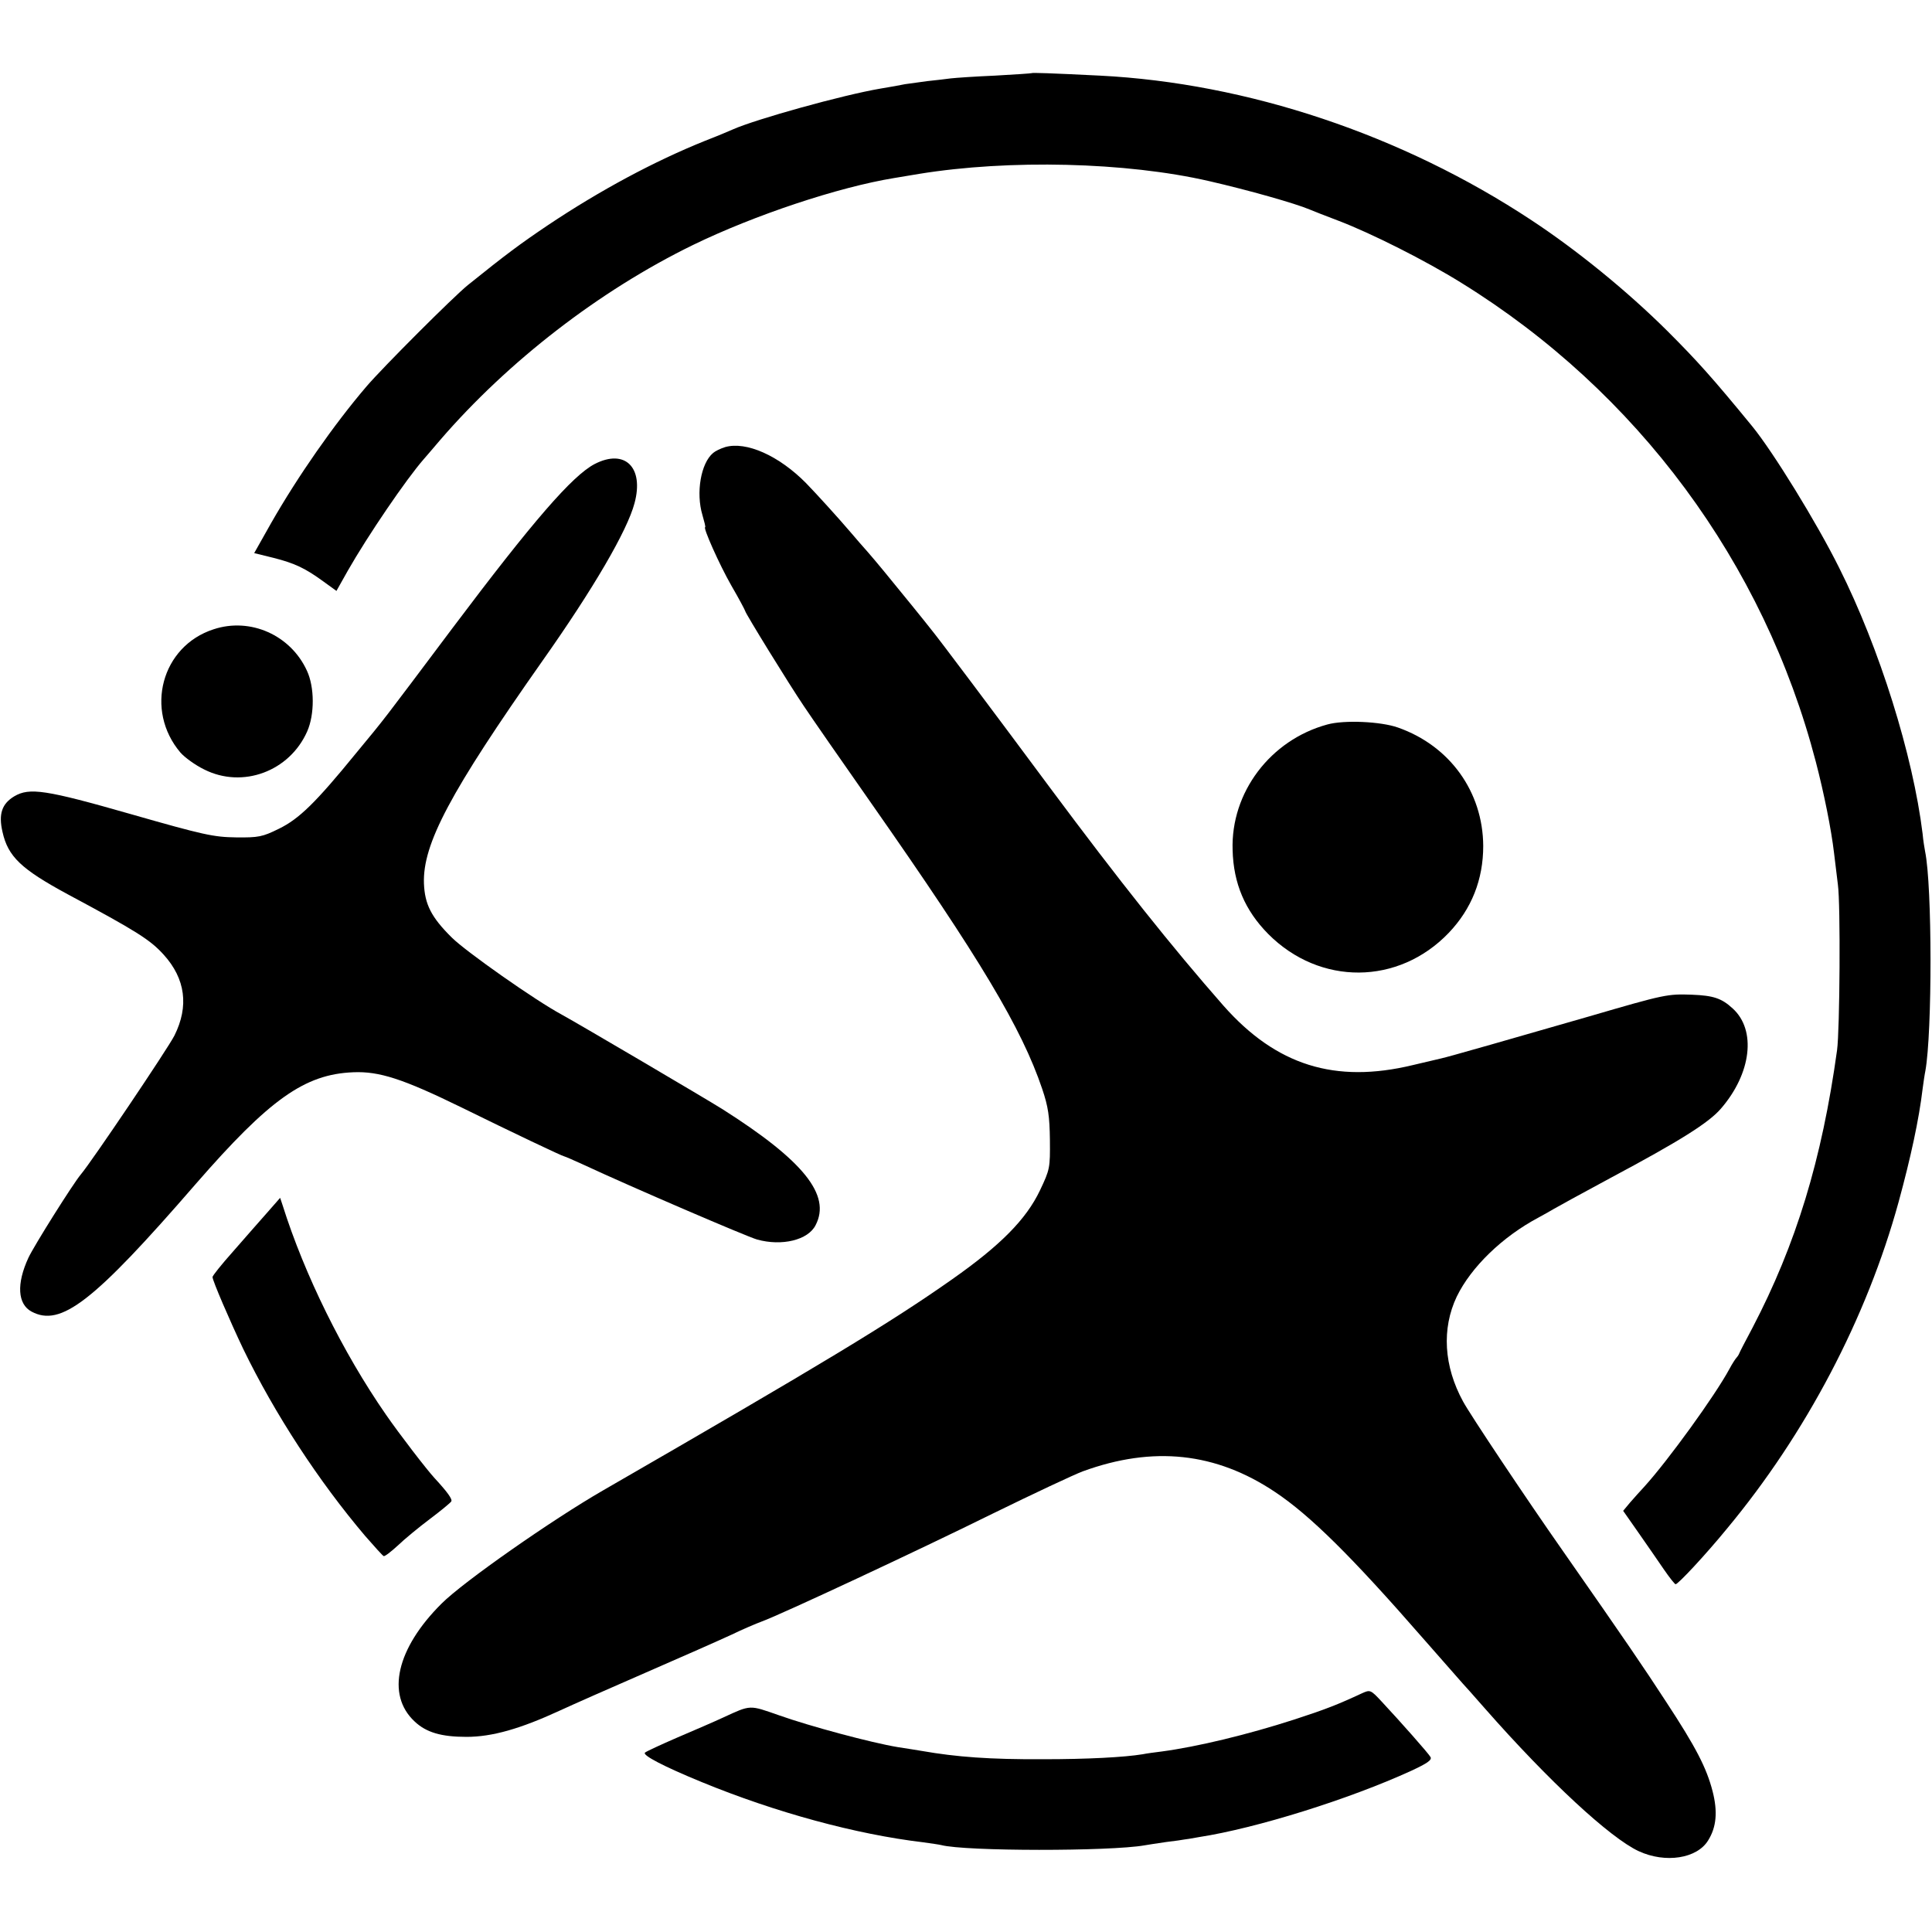 <?xml version="1.0" standalone="no"?>
<!DOCTYPE svg PUBLIC "-//W3C//DTD SVG 20010904//EN"
 "http://www.w3.org/TR/2001/REC-SVG-20010904/DTD/svg10.dtd">
<svg version="1.0" xmlns="http://www.w3.org/2000/svg"
 width="700pt" height="700pt" viewBox="0 0 700 700"
 preserveAspectRatio="xMidYMid meet">
<g transform="translate(0,700) scale(0.1,-0.1)"
fill="#000000" stroke="none">
<path d="M3738 6735 c-2 -1 -61 -5 -133 -9 -71 -3 -143 -8 -160 -10 -16 -2
-55 -7 -86 -10 -31 -4 -67 -9 -80 -11 -13 -3 -53 -10 -89 -16 -136 -23 -452
-111 -535 -148 -11 -5 -56 -24 -100 -41 -184 -74 -380 -179 -570 -306 -98 -66
-151 -105 -290 -217 -52 -42 -307 -297 -367 -367 -118 -138 -249 -326 -345
-494 l-62 -110 69 -17 c79 -20 116 -38 182 -86 l47 -34 41 73 c73 128 212 332
275 404 6 7 33 38 60 70 246 285 577 541 915 706 224 109 528 210 730 243 19
3 60 10 90 15 326 53 750 43 1050 -26 144 -33 313 -81 365 -103 11 -5 58 -23
105 -41 118 -45 315 -144 445 -225 637 -394 1096 -1014 1284 -1735 30 -115 56
-245 66 -330 3 -25 9 -76 14 -115 10 -71 7 -527 -3 -600 -55 -398 -149 -704
-306 -1005 -25 -47 -47 -89 -49 -95 -2 -5 -7 -12 -10 -15 -3 -3 -15 -21 -25
-40 -53 -98 -222 -331 -307 -425 -15 -16 -39 -43 -53 -59 l-25 -30 56 -80 c31
-44 72 -104 92 -133 20 -29 39 -53 42 -53 9 0 108 106 185 200 288 346 508
766 623 1185 44 161 74 300 87 410 3 22 7 51 10 65 25 139 25 670 -1 795 -2
11 -7 40 -9 64 -35 285 -156 672 -302 963 -82 165 -240 421 -315 513 -145 177
-201 239 -308 346 -146 145 -328 293 -492 401 -469 310 -1030 497 -1564 524
-181 9 -245 11 -247 9z"/>
<path d="M2627 5380 c-16 -5 -35 -14 -43 -21 -45 -37 -63 -145 -39 -225 7 -24
12 -44 10 -44 -9 0 51 -135 95 -212 28 -48 50 -90 50 -92 0 -7 160 -267 213
-345 28 -42 139 -202 247 -356 392 -560 542 -811 616 -1030 22 -65 27 -100 28
-185 1 -102 0 -107 -36 -183 -50 -105 -143 -199 -318 -322 -223 -157 -471
-307 -1265 -765 -184 -106 -506 -331 -585 -410 -163 -162 -202 -330 -98 -427
42 -40 97 -56 188 -56 93 0 195 29 340 96 41 19 181 81 310 137 129 56 269
118 310 137 41 20 91 41 110 48 69 25 570 259 835 390 149 73 296 142 328 154
255 93 482 69 697 -75 126 -84 276 -232 535 -529 77 -88 142 -162 145 -165 3
-3 39 -43 80 -90 233 -265 454 -469 557 -517 97 -45 212 -27 252 39 30 48 35
104 16 178 -22 85 -60 159 -169 325 -80 123 -146 220 -373 545 -136 194 -336
494 -362 542 -70 128 -78 264 -23 380 52 107 165 217 297 287 22 12 47 26 55
31 8 5 101 56 205 112 253 135 356 200 400 251 111 128 129 285 43 363 -40 37
-70 47 -148 50 -88 3 -96 2 -370 -78 -260 -75 -518 -149 -539 -153 -9 -2 -55
-13 -102 -24 -282 -68 -495 -1 -686 215 -188 214 -378 453 -628 789 -207 279
-406 544 -431 574 -7 9 -38 48 -69 86 -91 112 -128 157 -161 195 -17 19 -44
50 -60 69 -46 54 -126 142 -164 181 -98 99 -216 152 -293 130z"/>
<path d="M2155 5319 c-81 -42 -224 -207 -515 -594 -262 -349 -240 -321 -350
-454 -146 -179 -206 -238 -280 -274 -59 -29 -73 -32 -155 -31 -81 1 -118 9
-380 84 -311 89 -368 97 -423 65 -45 -27 -58 -64 -43 -129 20 -90 68 -135 236
-226 252 -135 299 -165 348 -219 79 -87 92 -187 39 -293 -25 -49 -300 -457
-339 -503 -28 -33 -170 -259 -190 -302 -44 -95 -39 -168 11 -195 106 -57 224
34 595 462 268 308 395 398 571 405 94 4 180 -24 389 -126 185 -91 370 -179
376 -179 2 0 32 -13 67 -29 176 -82 595 -262 631 -272 90 -25 185 -2 212 52
57 109 -44 234 -337 420 -62 39 -521 309 -583 343 -95 51 -348 229 -398 279
-75 74 -98 121 -101 196 -5 143 95 331 429 806 185 262 308 473 334 572 35
130 -35 198 -144 142z"/>
<path d="M774 4720 c-189 -61 -251 -293 -120 -447 15 -17 53 -45 86 -61 139
-70 309 -7 373 138 27 61 27 160 -1 220 -59 129 -205 194 -338 150z"/>
<path d="M4809 4375 c-206 -56 -350 -246 -343 -455 3 -121 45 -219 129 -304
187 -188 472 -186 654 4 83 87 125 193 125 315 -1 196 -121 363 -309 429 -62
22 -195 28 -256 11z"/>
<path d="M965 2603 c-28 -32 -83 -94 -122 -139 -40 -45 -73 -86 -73 -91 0 -13
63 -159 111 -260 115 -237 274 -480 442 -678 33 -38 63 -71 67 -73 4 -2 27 16
51 38 24 23 76 66 116 96 40 30 75 59 78 64 5 8 -14 34 -60 84 -28 30 -128
160 -177 231 -156 225 -295 507 -374 758 l-9 27 -50 -57z"/>
<path d="M4935 865 c-86 -40 -131 -58 -245 -95 -170 -55 -353 -99 -481 -116
-24 -3 -55 -7 -69 -10 -67 -11 -201 -18 -360 -18 -194 -1 -314 8 -440 30 -14
2 -53 9 -88 14 -96 16 -316 75 -429 115 -109 38 -101 39 -203 -8 -30 -14 -104
-46 -165 -72 -60 -26 -114 -51 -118 -55 -11 -9 67 -50 206 -107 268 -110 558
-189 802 -218 28 -4 57 -8 65 -10 87 -23 613 -23 737 -1 10 2 45 7 78 12 33 4
62 8 65 9 3 0 28 4 55 9 207 32 543 137 768 240 58 27 76 39 70 50 -8 14 -108
127 -178 202 -39 42 -41 42 -70 29z"/>
</g>
</svg>
